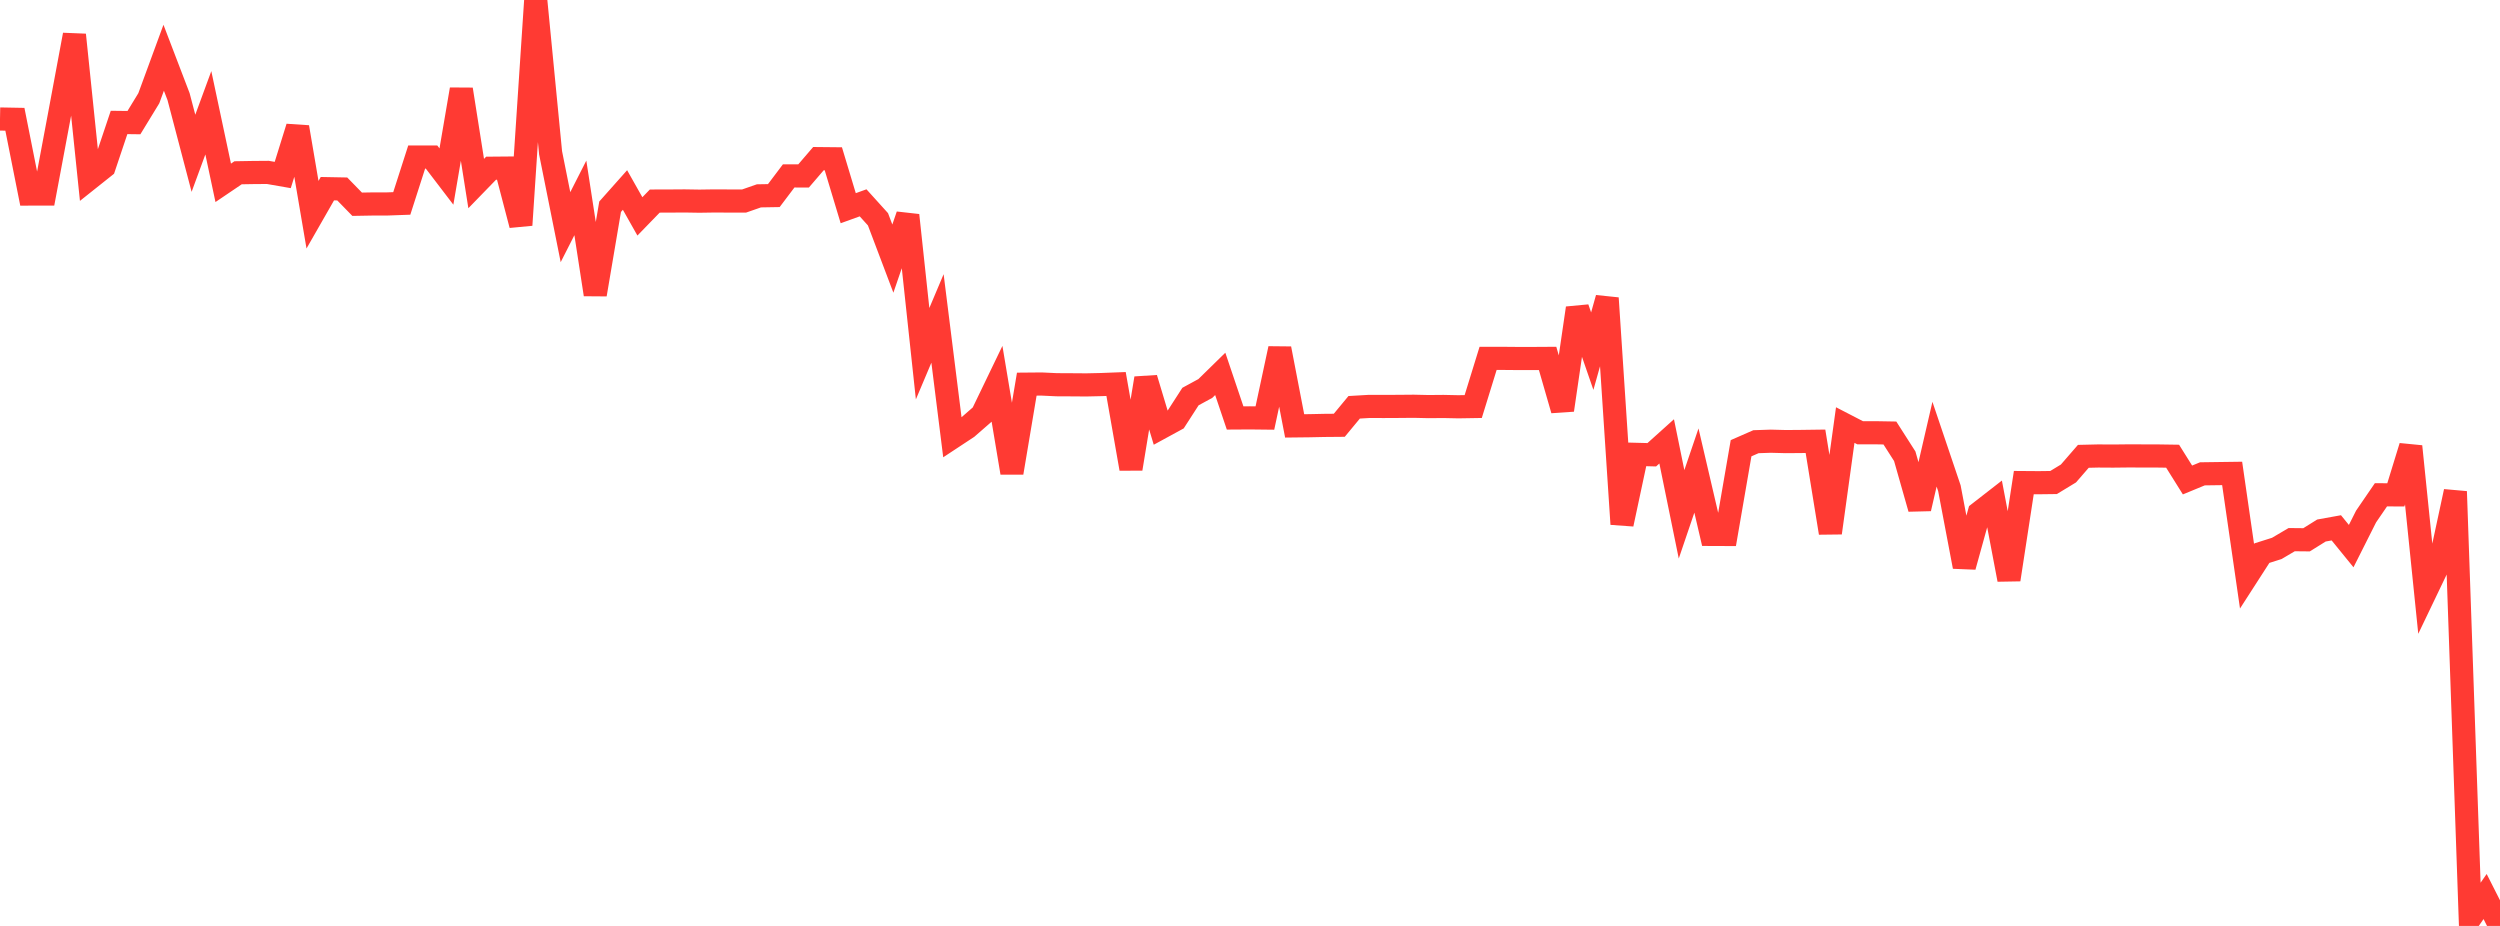 <?xml version="1.0" standalone="no"?>
<!DOCTYPE svg PUBLIC "-//W3C//DTD SVG 1.1//EN" "http://www.w3.org/Graphics/SVG/1.1/DTD/svg11.dtd">

<svg width="135" height="50" viewBox="0 0 135 50" preserveAspectRatio="none" 
  xmlns="http://www.w3.org/2000/svg"
  xmlns:xlink="http://www.w3.org/1999/xlink">


<polyline points="0.0, 6.426 0.804, 6.441 1.607, 10.479 2.411, 10.477 3.214, 6.194 4.018, 1.882 4.821, 9.648 5.625, 9.008 6.429, 6.612 7.232, 6.622 8.036, 5.305 8.839, 3.118 9.643, 5.22 10.446, 8.278 11.25, 6.09 12.054, 9.873 12.857, 9.33 13.661, 9.316 14.464, 9.31 15.268, 9.45 16.071, 6.867 16.875, 11.594 17.679, 10.189 18.482, 10.204 19.286, 11.029 20.089, 11.015 20.893, 11.014 21.696, 10.985 22.5, 8.481 23.304, 8.481 24.107, 9.533 24.911, 4.827 25.714, 9.912 26.518, 9.084 27.321, 9.077 28.125, 12.152 28.929, 0.0 29.732, 8.253 30.536, 12.267 31.339, 10.686 32.143, 15.902 32.946, 11.164 33.75, 10.26 34.554, 11.685 35.357, 10.858 36.161, 10.856 36.964, 10.85 37.768, 10.863 38.571, 10.851 39.375, 10.855 40.179, 10.856 40.982, 10.576 41.786, 10.562 42.589, 9.499 43.393, 9.501 44.196, 8.566 45.0, 8.574 45.804, 11.243 46.607, 10.953 47.411, 11.842 48.214, 13.965 49.018, 11.624 49.821, 19.1 50.625, 17.196 51.429, 23.619 52.232, 23.09 53.036, 22.389 53.839, 20.723 54.643, 25.528 55.446, 20.744 56.25, 20.737 57.054, 20.775 57.857, 20.779 58.661, 20.785 59.464, 20.767 60.268, 20.736 61.071, 25.313 61.875, 20.428 62.679, 23.099 63.482, 22.661 64.286, 21.414 65.089, 20.977 65.893, 20.19 66.696, 22.57 67.5, 22.565 68.304, 22.574 69.107, 18.825 69.911, 22.998 70.714, 22.989 71.518, 22.972 72.321, 22.965 73.125, 21.994 73.929, 21.947 74.732, 21.949 75.536, 21.945 76.339, 21.938 77.143, 21.956 77.946, 21.949 78.75, 21.966 79.554, 21.953 80.357, 19.352 81.161, 19.352 81.964, 19.359 82.768, 19.359 83.571, 19.354 84.375, 22.142 85.179, 16.64 85.982, 18.962 86.786, 16.099 87.589, 28.302 88.393, 24.536 89.196, 24.557 90.0, 23.834 90.804, 27.773 91.607, 25.409 92.411, 28.858 93.214, 28.861 94.018, 24.204 94.821, 23.852 95.625, 23.825 96.429, 23.846 97.232, 23.84 98.036, 23.829 98.839, 28.775 99.643, 22.953 100.446, 23.368 101.25, 23.368 102.054, 23.382 102.857, 24.638 103.661, 27.463 104.464, 23.986 105.268, 26.367 106.071, 30.598 106.875, 27.696 107.679, 27.071 108.482, 31.298 109.286, 26.06 110.089, 26.066 110.893, 26.056 111.696, 25.568 112.5, 24.642 113.304, 24.623 114.107, 24.628 114.911, 24.619 115.714, 24.621 116.518, 24.623 117.321, 24.635 118.125, 25.919 118.929, 25.587 119.732, 25.576 120.536, 25.565 121.339, 31.117 122.143, 29.869 122.946, 29.615 123.75, 29.141 124.554, 29.149 125.357, 28.648 126.161, 28.503 126.964, 29.49 127.768, 27.892 128.571, 26.719 129.375, 26.723 130.179, 24.107 130.982, 31.953 131.786, 30.276 132.589, 26.542 133.393, 49.569 134.196, 48.412 135.0, 50.0" fill="none" stroke="#ff3a33" stroke-width="1.25"/>

</svg>